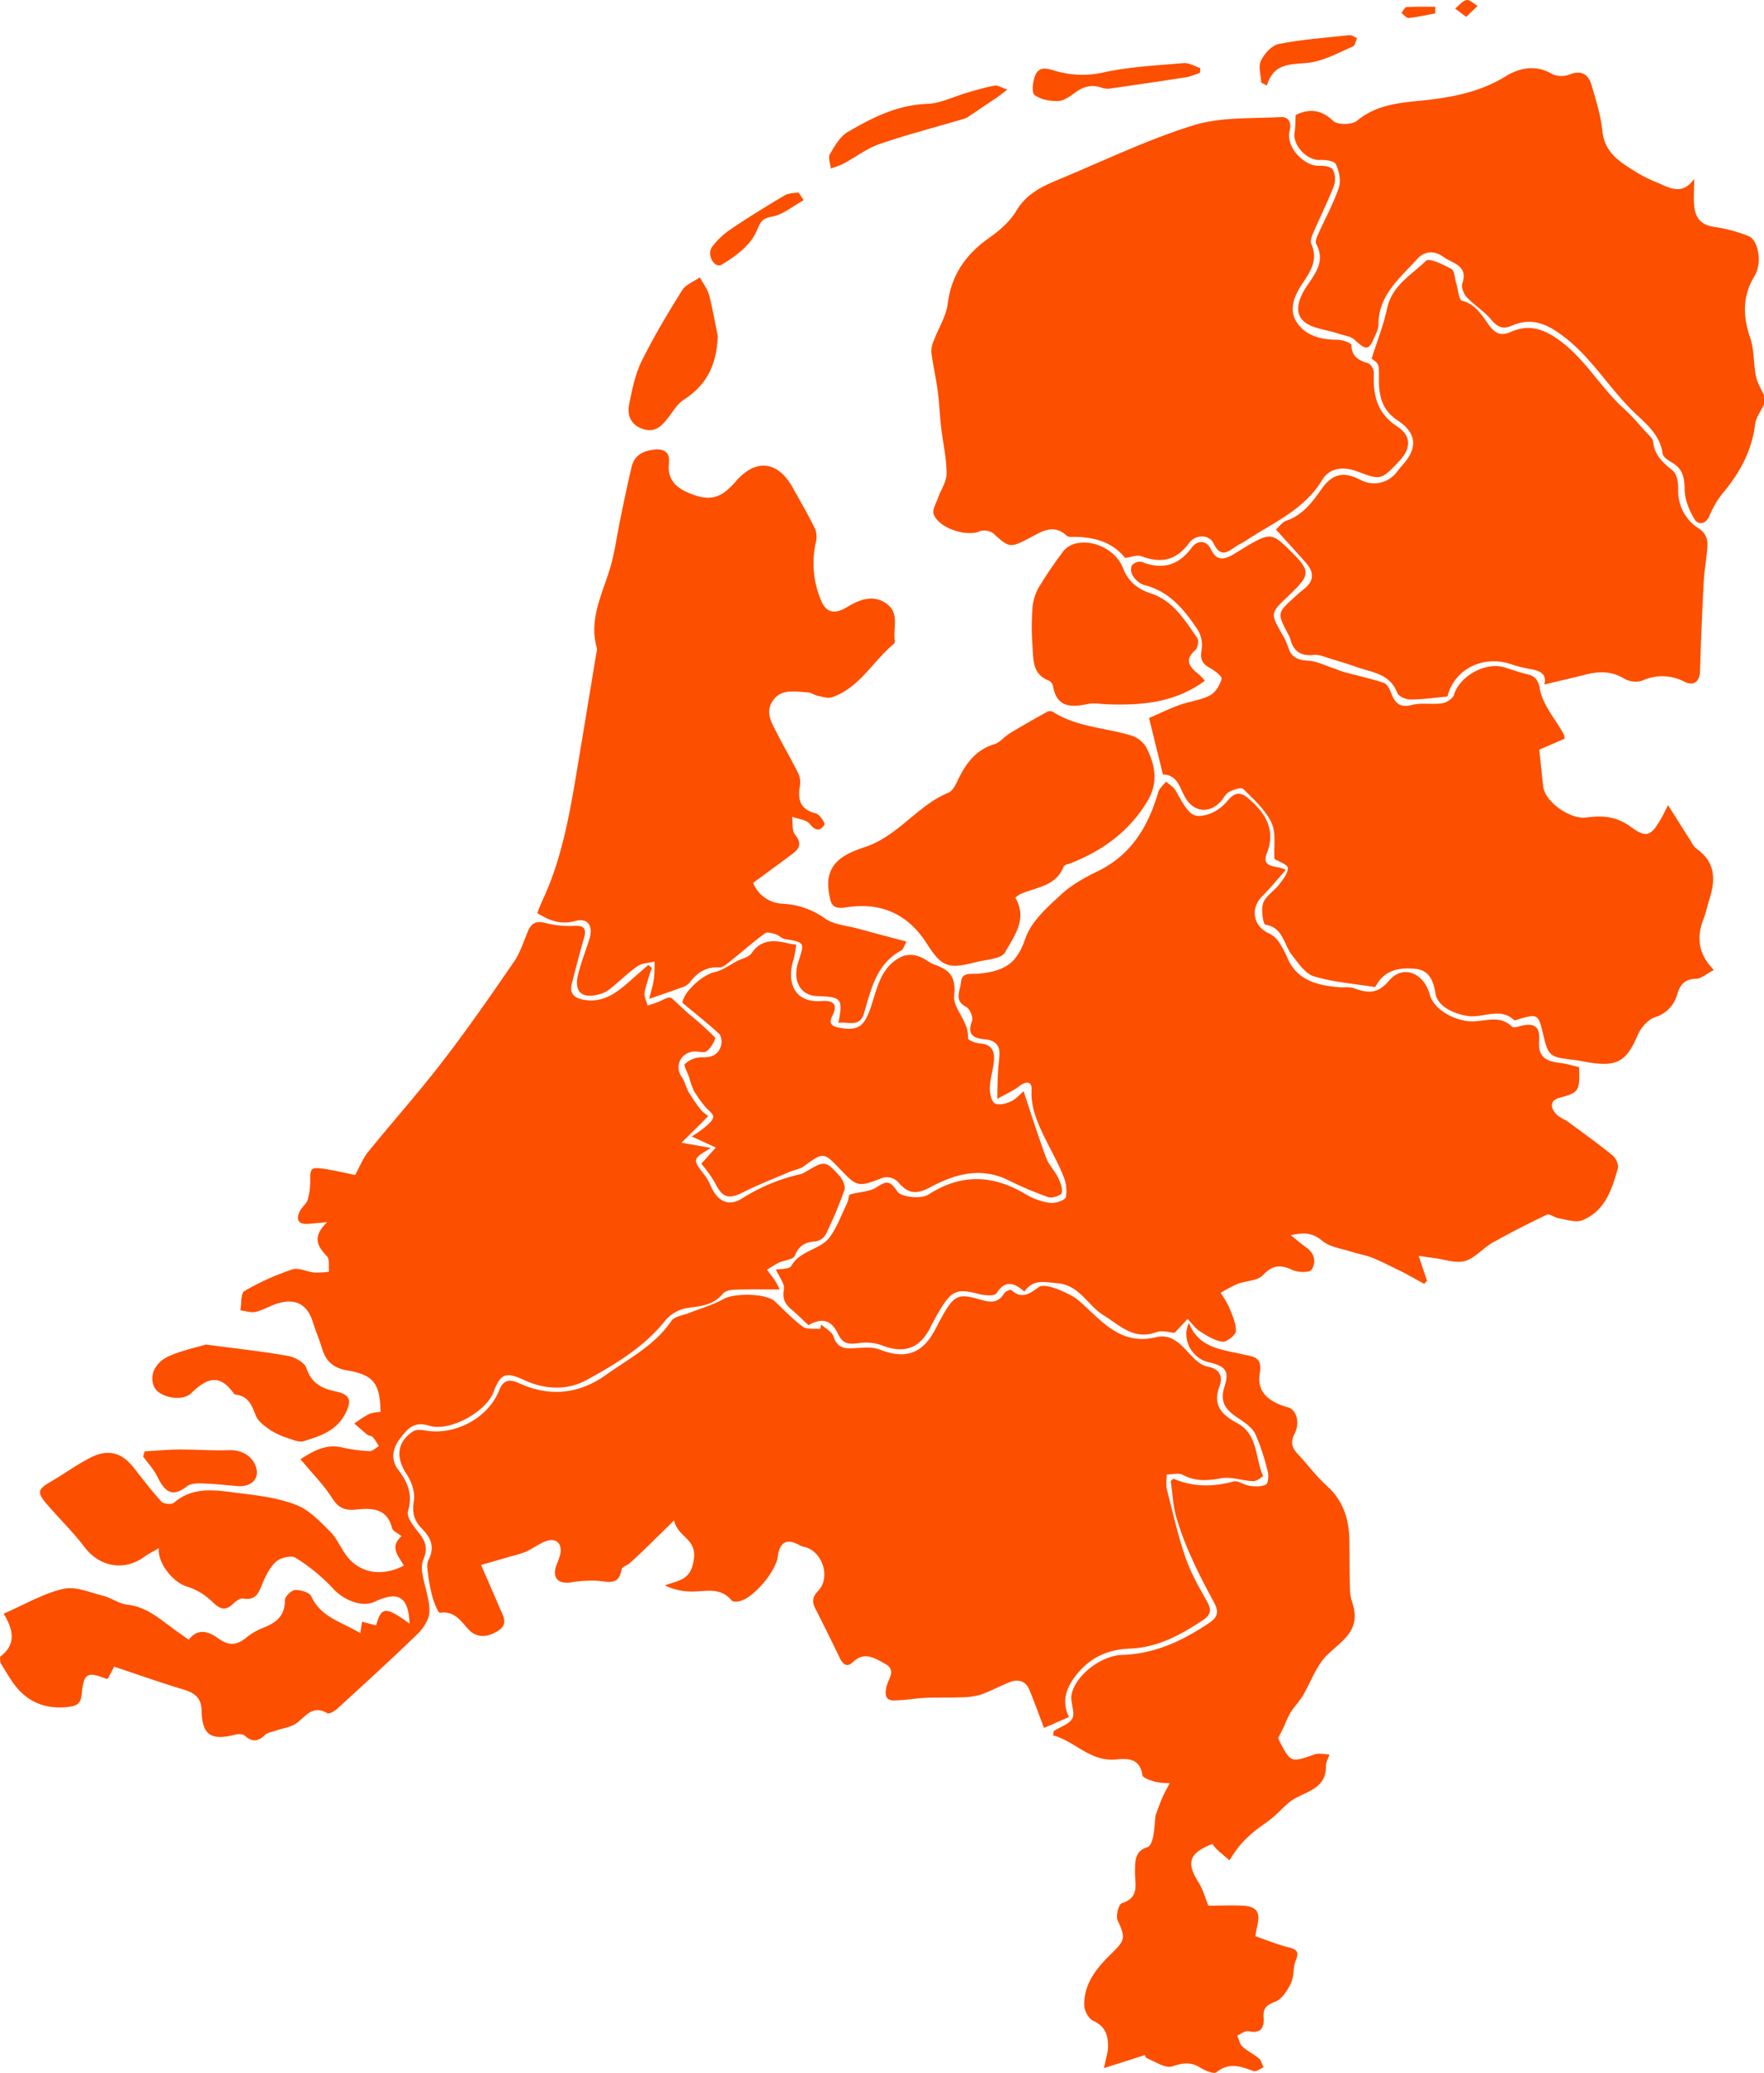 <svg id="Laag_1" data-name="Laag 1" xmlns="http://www.w3.org/2000/svg" viewBox="0 0 600 705.22"><defs><style>.cls-1{fill:#fd4f00;}</style></defs><path class="cls-1" d="M490,737c5.71-4.23,4.47-9.37,1.24-14.68,7.1-3.08,13.42-6.84,20.24-8.42,4.17-1,9.16,1.23,13.69,2.37,2.81.71,5.38,2.72,8.18,3,6,.66,10.33,4.26,14.85,7.63,1.87,1.39,3.78,2.71,6,4.27,3.3-4.23,7-2.67,10.33-.26s6,2.11,9-.24a21.77,21.77,0,0,1,5.54-3.36c4.54-1.72,7.92-4,7.83-9.6,0-1.2,2.19-3.37,3.46-3.43,1.86-.1,4.91.79,5.52,2.14,3.28,7.23,10.46,8.72,16.65,12.53l.61-3.91,4.78,1.29c1.81-6.47,3.2-6.54,11.39-.62-.41-9.2-3.75-11.27-11.95-7.41-4.28,2-10.58-.67-14-4.45a63.46,63.46,0,0,0-12.78-10.52c-1.42-.92-5.06-.09-6.57,1.22-2.14,1.85-3.59,4.76-4.71,7.47-1.29,3.13-2.22,5.92-6.57,5.15-1-.18-2.45.83-3.32,1.69-2.94,2.9-4.84,1.76-7.45-.82a21.44,21.44,0,0,0-8.55-5c-4.29-1.3-9.85-7.68-9.39-13-2,1.21-3.7,2-5.21,3.12-6.75,4.8-15,3.16-20-3.41-3.91-5.14-8.59-9.7-12.82-14.61-3.54-4.12-3.22-5.11,1.47-7.83,4.46-2.59,8.64-5.67,13.2-8,6.06-3.15,10.76-1.85,14.91,3.44,3,3.87,6,7.82,9.33,11.44.74.82,3.43,1.11,4.2.45,6.82-5.9,14.73-4.24,22.38-3.3,6.52.79,13.24,1.62,19.29,4,4.35,1.67,8,5.56,11.46,9,2.28,2.25,3.59,5.46,5.52,8.11,4.39,6.05,12.07,7.47,19.6,3.53-1.65-3.15-5.09-6.28-.75-10-1.34-1.09-3-1.75-3.24-2.76-1.83-7.12-7.22-6.79-12.67-6.28-3.49.32-5.68-.7-7.72-3.92-2.9-4.57-6.83-8.49-10.77-13.24,4.43-2.8,8.6-5.28,14.16-4a51.55,51.55,0,0,0,9.34,1.26c1,.05,2.11-1.1,3.17-1.7a24.59,24.59,0,0,0-2.07-3.1c-.38-.45-1.31-.37-1.81-.76-1.54-1.23-3-2.56-4.48-3.85a45.6,45.6,0,0,1,5.11-3.28,13.64,13.64,0,0,1,3.82-.64c-.22-9.61-2.19-12.55-11.28-14.12-4.9-.85-7.34-3.16-8.65-7.56-.9-3-2.18-5.94-3.13-9-1.78-5.68-5.65-8-11.46-6.37-2.71.76-5.21,2.33-7.93,3-1.61.38-3.48-.31-5.23-.51.42-2.27.09-5.81,1.39-6.57a87.21,87.21,0,0,1,16.27-7.35c2.17-.72,5,.82,7.61,1.07a31.08,31.08,0,0,0,4.89-.29c-.19-1.79.27-4.21-.71-5.25-3.19-3.37-5.2-6.49.06-11.61l-6.11.55c-3.54.34-4.71-1.19-3.13-4.35.66-1.31,2.06-2.3,2.57-3.64a21.34,21.34,0,0,0,.86-5.14c.2-1.81-.27-4,.63-5.32.55-.79,3.17-.4,4.79-.14,3.6.59,7.16,1.43,9.92,2,1.57-2.86,2.6-5.6,4.34-7.76,8.38-10.34,17.25-20.28,25.36-30.82,8.49-11,16.45-22.49,24.35-34,2.13-3.09,3.26-6.89,4.75-10.4,1.18-2.77,2.87-3.55,5.93-2.75a31.42,31.42,0,0,0,9.6,1c3.77-.24,4.41,1.06,3.45,4.35-1.48,5.1-2.78,10.25-4.1,15.4-.81,3.13.75,4.68,3.68,5.29,7.14,1.49,12-2.62,16.77-6.87,1.85-1.64,3.72-3.26,5.58-4.89l1.24,1a64.74,64.74,0,0,0-2.49,8.23c-.26,1.43.62,3.06,1,4.6,1.44-.5,2.93-.89,4.31-1.53,1.55-.72,3-1.67,4-.92,1.94,1.79,3.84,3.61,5.81,5.35a107.93,107.93,0,0,1,8.83,7.95c.39.43-1.39,3.64-2.82,4.65-1.1.78-3.26-.13-4.86.16-4.47.83-6.08,5.38-3.48,8.9,1,1.39,1.28,3.31,2.17,4.82a59.86,59.86,0,0,0,4.23,6.15,13.12,13.12,0,0,0,2.45,2c-.83.87-1.65,1.75-2.51,2.6-1.86,1.86-3.75,3.7-6.59,6.51l10,1.78c-6.41,3.84-6.38,3.82-1.9,9.55A20.6,20.6,0,0,1,732,577.4c2.33,4.83,6,6.49,10.43,3.68a62.6,62.6,0,0,1,20-8.29,5.05,5.05,0,0,0,1.36-.62c6.79-4,6.88-4.12,11.85,1.34,1,1.16,2,3.43,1.58,4.69a144.6,144.6,0,0,1-6.28,15,5,5,0,0,1-3.49,2.51c-3.54.19-5.7,1.37-7.13,4.9-.53,1.29-3.62,1.48-5.46,2.34a42.56,42.56,0,0,0-4,2.42c.91,1.2,1.88,2.36,2.7,3.61s1.26,2.31,1.67,3.07c-5.73,0-10.49-.1-15.24.07-1.42,0-3.33.41-4.11,1.37-3.23,3.91-7.52,4.23-12.08,4.85a12.5,12.5,0,0,0-7.43,4.16c-7.23,9.14-17,14.94-26.86,20.35-6.49,3.57-14.17,3.31-21.24,0-6.2-2.9-8.08-2.18-10.41,4.1-2.45,6.61-14.8,13.63-21.9,11.43-5.23-1.62-7.34,1.11-9.83,4.3-2.66,3.39-3.26,7.3-.7,10.65,3.37,4.4,5,8.51,3.33,14.23-.56,1.88,1.91,5,3.6,7.12,2.34,2.88,3.32,5.51,1.65,9.11a9.67,9.67,0,0,0-.27,5.25c.7,4.18,2.39,8.32,2.33,12.46,0,2.61-2,5.72-4,7.67-8.93,8.69-18.17,17.06-27.36,25.48-.9.82-2.74,1.9-3.36,1.54-4.75-2.81-7.05.61-10.15,3.14-2,1.6-5,1.92-7.52,2.83-1.19.43-2.67.56-3.49,1.37-2.33,2.28-4.38,2.61-6.91.29-.66-.6-2.25-.61-3.27-.35-8.33,2.15-11.28.11-11.45-8.33-.09-4.32-2.57-5.94-6.32-7.07-7.59-2.28-15.05-4.93-23.42-7.72-.27.53-1.2,2.31-2.07,4-.34.07-.53.17-.66.12-6.38-2.54-7.64-1.94-8.3,5.23-.31,3.33-1.72,4-4.67,4.36-6.8.75-12.6-1.13-17.07-6.19-2.33-2.63-4-5.88-5.91-8.85Z" transform="translate(-490 -173.44)"/><path class="cls-1" d="M1090,311c-1,2.22-2.69,4.36-3,6.67-1.12,8.94-5.07,16.38-10.75,23.18a31.72,31.72,0,0,0-4.83,8.09c-1.29,3.11-3.94,2.91-4.94,1.28-1.85-3-3.4-6.73-3.47-10.18-.07-3.84-.47-6.81-3.88-9-1.38-.87-3.44-2-3.6-3.25-.92-7-6.46-10.77-10.75-15.11-8.6-8.7-14.79-19.59-25.42-26.55-5.11-3.36-9.79-4.22-14.88-2-3.63,1.57-5.28.37-7.49-2.21-2.38-2.77-5.65-4.77-8.16-7.45-1-1.09-1.86-3.36-1.43-4.64,2.09-6.2-3.44-6.76-6.43-9s-6.46-2.09-9,.78c-5.91,6.56-13.28,12.34-13.09,22.52a9.4,9.4,0,0,1-1.1,3.29c-2.14,5.33-2.93,5.37-7.09,1.56-1.35-1.24-3.66-1.44-5.54-2.08-4.1-1.41-9.32-1.71-12-4.47-3.17-3.23-1.05-8.15,1.52-11.93,2.93-4.29,6.1-8.47,3-14.14-.41-.75.23-2.24.68-3.26,2.36-5.29,5.2-10.4,7.05-15.86.78-2.32.09-5.58-1-7.92-.52-1.12-3.55-1.57-5.4-1.47-4.39.24-9.35-4.92-8.67-9.3.29-1.87.26-3.78.39-6,4.36-2.09,8.43-2.09,12.72,2,1.49,1.41,6.41,1.39,8.08,0,7.95-6.61,17.39-6.15,26.71-7.44,8.26-1.14,16.45-3.07,23.95-7.75,4.37-2.72,10.13-4.09,15.67-.78a7.65,7.65,0,0,0,5.93.23c4.21-1.67,6.53-.06,7.62,3.72,1.45,5.09,3.1,10.23,3.63,15.46.8,7.94,6.75,11,12.32,14.5a54.47,54.47,0,0,0,6.76,3.22c4.13,1.88,8.3,4.1,12.15-1.45,0,3.84-.31,6.89.08,9.86.5,3.85,2.71,6,6.94,6.53a50.51,50.51,0,0,1,11.39,3.06c3.38,1.27,4.86,9.05,2.12,13.6-4.17,6.9-4,13.58-1.5,21,1.42,4.14,1.1,8.85,2,13.21.46,2.26,1.82,4.33,2.77,6.49Z" transform="translate(-490 -173.44)"/><path class="cls-1" d="M1027.1,536.42c.27,8.15,0,8.63-6.54,10.39-3.48,1-3.16,3.18-1.55,5.25,1.06,1.36,3,2,4.49,3.07,5.06,3.72,10.17,7.38,15,11.33,1.11.9,2.14,3.12,1.8,4.35-2,7.27-4.4,14.62-12.16,17.71-2.23.89-5.34-.27-8-.69-1.39-.22-3.09-1.65-4-1.21q-9.39,4.43-18.45,9.5c-3.29,1.86-6,5.27-9.42,6.25-3.13.88-6.92-.58-10.42-1-1.62-.21-3.24-.46-5.31-.75,1.15,3.43,2,6,2.86,8.5l-1,1c-2.21-1.22-4.42-2.44-6.64-3.64-1-.53-2-1-3-1.5-2.7-1.29-5.34-2.69-8.12-3.77-2.24-.87-4.66-1.25-7-2-3.37-1.1-7.33-1.57-9.87-3.7-3.16-2.64-6-3-10.73-1.92,2.16,1.71,3.54,2.94,5.05,4,3,2,3.77,5.13,2,7.77-.68,1-4.58.93-6.43.08-4-1.87-6.75-1.81-10.07,1.71-1.86,2-5.78,1.92-8.67,3a54.05,54.05,0,0,0-5.76,3.07,32.13,32.13,0,0,1,2.82,4.68c1.08,2.68,2.45,5.51,2.41,8.25,0,1.33-3.1,3.83-4.55,3.66-2.68-.33-5.31-2-7.7-3.53-1.63-1-2.81-2.79-4.2-4.22-1.38,1.48-2.75,3-4.41,4.73-1.65-.09-4.2-.93-6.19-.22-7.74,2.8-12.24-2.2-18-5.76-5.43-3.35-8.09-10.26-15.78-10.9-4.37-.37-8.09-1.48-11.14,2.87-3.54-3.16-6.56-4-9.54.63-.62.95-4,.69-5.84.2-7.29-1.91-9.18-1.34-13.09,5-1.31,2.13-2.5,4.33-3.62,6.56-3.55,7-8.9,8.82-16.36,5.88a16.06,16.06,0,0,0-7.67-.77c-3.24.41-5.43.64-7.24-3.09-2.42-5-5.55-5.54-10.09-3-1.88-1.75-3.74-3.64-5.76-5.33-2.22-1.85-3.15-3.7-2.57-6.88.33-1.86-1.6-4.14-2.72-6.7,1.18-.25,4.52,0,5.26-1.3,3.11-5.39,10.06-5.38,13.26-10,2.41-3.51,3.92-7.63,5.78-11.5.42-.9.39-2.58.94-2.75,2.93-.93,6.43-.8,8.88-2.37,3.36-2.15,4.5-2.68,7.15,1.33,1.29,2,8.09,2.67,10.56,1.09,11.33-7.25,22-6.77,33.17-.09a22,22,0,0,0,8.29,2.91c1.77.22,5.12-.92,5.35-2a13.4,13.4,0,0,0-1-7.47c-1.91-4.63-4.43-9-6.61-13.54-2.37-4.91-4.37-9.83-4.08-15.56.14-2.69-1.71-3-4.05-1.23s-5.06,3-7.62,4.41c.07-2.86.09-5.73.22-8.59.1-2.15.42-4.29.53-6.45.16-3.3-1.63-4.9-4.77-5.18-3.95-.35-6.38-1.45-4.54-6.3.46-1.22-.79-4.12-2-4.76-4.26-2.22-2.07-5.32-1.8-8.26.33-3.54,2.94-2.86,5.2-3,11.08-.76,14.14-4.65,16.86-12.34,2-5.61,7.36-10.3,12-14.6,3.59-3.34,8.14-5.84,12.6-8,11.36-5.59,17.08-15.23,20.46-26.84.39-1.34,1.74-2.41,2.64-3.6,1.13,1,2.64,1.88,3.34,3.16,4.69,8.51,5.87,9.61,11.55,7.8a14.93,14.93,0,0,0,6.19-4.6c2.41-2.84,4.36-2.89,7.08-.51,5.77,5,9.25,10.56,6.13,18.6-2,5.24,3.39,3.88,6.46,5.59-2.9,3.28-5.29,6.26-8,8.94-4.29,4.27-3.08,10.38,2.52,12.77a8.78,8.78,0,0,1,3.34,3.16,32.15,32.15,0,0,1,2.77,5.3c3.41,7.54,10.15,9.08,17.38,9.74,1.65.15,3.45-.22,5,.3,4.64,1.62,8,2.33,12.13-2.56,4.75-5.57,11.78-2.59,13.82,4.72,1.45,5.17,7.71,8.37,12.79,9.06s10.61-2.61,15.15,1.88c.39.39,1.6.17,2.34-.05,4.87-1.41,7.31-.32,6.93,4.72-.46,6,2.55,7.09,7.11,7.68C1022.67,535.22,1024.74,535.87,1027.1,536.42Z" transform="translate(-490 -173.44)"/><path class="cls-1" d="M845.11,761.18c-1.84-4.8-3.32-8.93-5-13-1.26-3-3.77-3.69-6.63-2.58-3.39,1.32-6.59,3.14-10,4.3a24.88,24.88,0,0,1-6.86.88c-3.89.15-7.79,0-11.67.16-3.63.17-7.24.86-10.87.89-3.17,0-3.07-2.27-2.57-4.65.56-2.65,3.59-5.61-.53-7.85-3.47-1.88-7-4.29-10.89-.52-2.09,2-3.46.65-4.51-1.55q-4-8.28-8.15-16.46c-1.22-2.35-1.24-4.05.81-6.18,4.26-4.42,1.78-12.93-4.07-14.86a9.51,9.51,0,0,1-1.9-.55q-6.74-4-7.73,3.75c-.65,5-8.15,13.92-12.88,15.09-.89.22-2.38.29-2.8-.22-4.34-5.24-10.19-2.53-15.4-3.12a20.46,20.46,0,0,1-7.31-2c4.66-1.78,8.77-1.63,9.84-8.7,1.11-7.33-5.35-7.49-6.72-13.4-3.8,3.73-6.67,6.58-9.57,9.39-1.83,1.77-3.68,3.52-5.59,5.21-.85.75-2.57,1.23-2.68,2-.85,5.76-4.72,4.16-8.36,3.92a41.66,41.66,0,0,0-8.91.55c-4.29.64-6.35-1.53-5-5.63a28.36,28.36,0,0,0,1.48-4.23c.55-3.56-1.7-5.44-5.08-4.11-2.25.87-4.23,2.39-6.43,3.43a32,32,0,0,1-4.57,1.47c-3.45,1-6.92,2-10.92,3.15,2.47,5.72,4.4,10.09,6.26,14.48,1.14,2.69,3.23,5.55-.47,7.9-3.42,2.17-7.12,2.71-10.06-.46-2.73-2.94-4.76-6.37-9.74-5.65-.59.09-2-3.43-2.53-5.4a49.75,49.75,0,0,1-1.49-7.69c-.21-1.59-.56-3.51.1-4.8,2.25-4.34.9-7.63-2.22-10.76-2.62-2.63-3.41-5.48-2.72-9.46.48-2.82-.77-6.51-2.44-9-3.77-5.68-3.38-11,2.21-14.62,1-.67,2.81-.52,4.16-.28,10.05,1.75,21.37-4.2,25.09-13.67,1.48-3.79,3.81-3.78,6.7-2.45,10.47,4.82,20.46,3.75,29.69-2.84,7.79-5.57,16.55-10,22.19-18.32,1.06-1.57,4-1.89,6.08-2.72,3.88-1.56,8-2.65,11.62-4.72s14.46-2,17.46.78c3.17,2.94,6.14,6.14,9.61,8.67,1.37,1,3.82.54,5.79.74l.45-1.49c1.42,1.33,3.6,2.41,4.11,4,1.59,5,5.25,4.07,8.92,3.91,2.23-.11,4.69-.25,6.69.53,8.91,3.52,14.74,1.49,19.12-7,1-1.92,2-3.86,3.09-5.71,3.39-5.64,5-6.25,11.42-4.44,3.26.93,6.51,2,8.82-1.92.39-.67,2.15-1.38,2.42-1.13,3.68,3.32,6.29,1.17,9.47-1.06,2.28-1.6,11.07,2.58,13.23,4.44,7.65,6.56,14.13,15.69,26.53,12.67,5.07-1.23,8.28,2.19,11.42,5.64,1.67,1.84,3.87,3.94,6.12,4.36,4.52.85,5.2,3.73,4,6.87-2.43,6.55,1.22,9.71,6,12.3,7.31,3.92,6.12,12,8.89,18,.05.1-2.2,1.84-3.34,1.8-3.67-.14-7.47-1.62-10.93-1-4.62.84-8.7,1.16-13-1.14-1.44-.78-3.66-.12-5.52-.12,0,1.73-.33,3.54.08,5.17,2,7.75,3.76,15.58,6.34,23.13,1.77,5.15,4.55,10,7.23,14.76,1.62,2.88,1.55,4.55-1.42,6.52-7.58,5-15.31,9.28-24.75,9.62-7.46.28-13.67,3-18.48,9.28-3.49,4.57-4.7,9-2.24,14Z" transform="translate(-490 -173.44)"/><path class="cls-1" d="M872.69,363.22c-4.24-5.33-10.29-7.07-17.06-7.16-1,0-2.27.13-2.84-.42-4.47-4.21-8.72-1.26-12.5.73-6.55,3.44-7,3.55-12.31-1.41a5.15,5.15,0,0,0-4.57-.86c-4.52,2.14-14.38-1.08-15.87-5.9-.44-1.44.81-3.47,1.42-5.18,1-2.85,3-5.68,3-8.51,0-5.27-1.25-10.54-1.86-15.83-.47-4.1-.61-8.25-1.16-12.34-.58-4.39-1.61-8.72-2.16-13.1a9.45,9.45,0,0,1,.94-4.18c1.54-4.12,4.11-8.08,4.64-12.31,1.24-9.86,6.18-16.82,14.09-22.4,3.53-2.49,7.09-5.58,9.25-9.22,3.77-6.35,9.86-8.75,16-11.3,14.71-6.16,29.2-13.13,44.39-17.81,9.23-2.84,19.57-2.19,29.43-2.75,2.62-.15,3.92,1.62,3.11,4.76-1.37,5.32,4.92,12.13,10.31,11.8,1.51-.1,3.89.36,4.45,1.36a7.27,7.27,0,0,1,.32,5.48c-2.17,5.55-4.83,10.9-7.2,16.37-.44,1-.9,2.49-.5,3.37,2.45,5.47-.36,9.54-3.18,13.76-2.72,4.06-4.56,8.82-1.63,13.09,3.05,4.47,8.24,5.74,13.69,5.75,1.68,0,4.77,1.12,4.78,1.78.08,4,2.45,5.22,5.7,6.22.94.29,2,2.24,1.93,3.39-.32,7.37,1,13.57,7.91,18.08,5,3.28,4.78,7.6.55,12-6.14,6.41-6.1,6.29-14.33,3.24-4.42-1.64-9.18-1.23-11.69,2.94-6.18,10.3-16.86,14.59-26.14,20.79-1.1.73-2.36,1.25-3.43,2-2.83,2-5.12,3.54-7.34-1.1-1.53-3.18-6.09-3.31-8.44-.13-4.43,6-9.63,6.9-16.22,4.39C876.69,362.09,874.7,363,872.69,363.22Z" transform="translate(-490 -173.44)"/><path class="cls-1" d="M1022.19,424.71l-8.62,3.72c.47,4.45.85,8.58,1.36,12.69.61,5,9.12,11.17,14.68,10.39s10.3-.33,15.05,3.15c5.33,3.9,6.83,3.21,10.15-2.46.82-1.4,1.51-2.87,2.57-4.89,2.81,4.46,5.31,8.44,7.83,12.4a7.73,7.73,0,0,0,1.75,2.37c6.52,4.47,6.63,10.52,4.47,17.22-.71,2.22-1.12,4.54-2,6.71-2.34,6.11-2,11.74,3.51,17.37-2.38,1.22-4.27,3-6.22,3-3.77.14-5.23,2-6.22,5.24a11.1,11.1,0,0,1-7.59,7.82c-2.43.84-4.84,3.65-5.91,6.15-3.72,8.75-6.9,10.79-16.41,9.25-1.8-.29-3.59-.68-5.4-.89-8.27-1-8.52-1.18-10.4-9.08-1.53-6.41-1.84-6.6-7.94-4.85-.62.18-1.57.65-1.83.4-4.87-4.51-10.53-.6-15.77-1.4-4.64-.7-10.28-3.17-11-7.66s-2.16-7.94-6.92-8.38c-5.1-.48-10.06.23-13.05,5.34a10.06,10.06,0,0,1-.61.88c-7.24-1.18-14.2-1.68-20.73-3.66-3-.9-5.35-4.5-7.51-7.25-2.82-3.57-2.91-9.34-9.08-10.35-.69-.11-1.48-5.19-.67-7.39.89-2.42,3.73-4.07,5.43-6.28,1.31-1.7,3-3.79,2.93-5.61-.06-1.17-3.13-2.17-4.55-3.06-.25-4,.62-8.73-1-12.28-2.06-4.39-6.05-8-9.61-11.5-.67-.67-3.37.19-4.81,1-1.22.65-1.91,2.24-2.93,3.33-3.85,4.11-9,3.52-11.84-1.19-2-3.23-2.55-7.93-7.76-8.1q-2.34-9.58-4.7-19.18c3.43-1.49,6.79-3.15,10.29-4.42s7.21-1.62,10.38-3.26c1.9-1,3.47-3.53,4-5.67.23-.87-2.46-2.85-4.12-3.77-2.63-1.46-3.22-3.13-2.68-6.12a10,10,0,0,0-1.31-6.75c-4.56-6.83-9.66-13.19-18.33-15.29a7.51,7.51,0,0,1-3.74-3.1,3.93,3.93,0,0,1-.34-3.55,3.63,3.63,0,0,1,3.31-1.19c7,2.76,12.51,1.32,17.08-4.88,1.85-2.5,4.92-2.64,6.49.6,2,4.15,4.61,3.55,7.7,1.69,2-1.2,3.95-2.47,6-3.62,6.22-3.51,7.44-3.33,12.5,1.65,8,7.84,8,8.68,0,16.29-6,5.73-6,5.73-2,12.8a23.86,23.86,0,0,1,2.11,4.53c1,3.44,3.27,4.35,6.74,4.54,2.91.15,5.76,1.64,8.62,2.57,1.24.4,2.43,1,3.69,1.32,4.49,1.22,9.06,2.2,13.47,3.67,1.1.36,2,2.13,2.47,3.43,1.29,3.4,2.92,5.16,7.11,4.07,3.25-.84,6.9-.05,10.28-.56,1.5-.23,3.63-1.61,4-2.9,1.91-6.29,10.57-11.25,17.1-9.34,1.92.56,3.8,1.25,5.71,1.82,2.92.87,5.55.57,6.39,5.51.94,5.44,5.28,10.28,8.11,15.41A5.81,5.81,0,0,1,1022.19,424.71Z" transform="translate(-490 -173.44)"/><path class="cls-1" d="M746.16,473.74a11.3,11.3,0,0,0,9.91,7.09,26.94,26.94,0,0,1,14.63,5.09c3,2.09,7.36,2.36,11.12,3.38,5.31,1.45,10.63,2.85,16.52,4.42-1,1.88-1.2,2.68-1.66,2.93-8.61,4.58-10.35,13.21-12.8,21.47-1.47,5-5.49,2.68-8.71,3.26,1.61-8.28,1.13-8.85-7.23-9.12-5.73-.18-8.53-5.3-6.39-11.71,2.2-6.6,2.19-6.55-4.68-7.71-1-.18-1.93-1.28-3-1.61s-2.9-.89-3.64-.34c-4,2.91-7.64,6.18-11.5,9.23-1.26,1-2.79,2.46-4.12,2.39-4.54-.24-7.55,1.78-10.08,5.22a6.54,6.54,0,0,1-2.95,1.7c-3.3,1.22-6.64,2.33-10.75,3.76.5-2.08,1.22-4.42,1.59-6.8a48.11,48.11,0,0,0,.21-5.89c-2,.51-4.29.54-5.86,1.63-3.36,2.35-6.29,5.32-9.51,7.88a10.16,10.16,0,0,1-3.6,1.68c-5.73,1.54-8.45-.91-7.06-6.64,1-4.19,2.65-8.22,3.92-12.35,1.33-4.35-.63-7.13-4.77-6-4.86,1.35-8.76,0-13-2.7.59-1.44,1.15-3,1.84-4.46,6.18-13.27,8.86-27.48,11.26-41.77,2.37-14.08,4.67-28.16,7-42.24a3.89,3.89,0,0,0,.2-1.47c-3.25-11.19,3.14-20.68,5.39-30.89,1-4.52,1.72-9.1,2.65-13.64,1.21-5.85,2.39-11.71,3.81-17.5.92-3.74,3.89-5.22,7.45-5.64s5.62.84,5.17,4.7c-.54,4.67,1.7,7.65,5.68,9.53,4.7,2.21,9.47,3.5,14-.36a28.85,28.85,0,0,0,3.16-3.19c6.79-7.73,14.22-6.87,19.29,2.27,2.58,4.64,5.26,9.22,7.6,14a7.66,7.66,0,0,1,.22,4.68,32.54,32.54,0,0,0,1.77,19.57c1.55,3.92,4.24,4.87,8,2.83.58-.32,1.17-.63,1.75-1,4.14-2.37,8.51-3.64,12.67-.55,4.38,3.24,2,8.35,2.7,12.63a1.16,1.16,0,0,1-.3.92c-7.14,5.9-11.63,14.89-21,18.17-1.37.48-3.19-.11-4.75-.43-1.29-.26-2.49-1.19-3.75-1.24-4.09-.18-8.7-1.29-11.57,2.69s-.56,7.67,1.28,11.23c2.41,4.7,5.08,9.28,7.41,14a7.7,7.7,0,0,1,.34,4.25c-.73,4.61.37,7.73,5.42,9,1.32.33,3.31,3.34,3,3.85-1.39,2.2-3,2.3-5-.24-1.16-1.48-4-1.67-6-2.45.28,2.08-.15,4.73,1,6.12,2.42,3,1.49,4.74-1,6.58C755.18,467.15,750.92,470.26,746.16,473.74Z" transform="translate(-490 -173.44)"/><path class="cls-1" d="M1015.28,406.28c1-3.76-1.68-4.76-5-5.32a41.26,41.26,0,0,1-6.28-1.59c-9.66-3.26-19.43,1.79-21.67,11-4.3.37-8.48,1-12.65,1-1.53,0-4-1.08-4.44-2.27-2.5-6.66-8.77-6.92-14.05-8.86-2.83-1-5.74-1.89-8.65-2.75-1.86-.54-3.84-1.5-5.66-1.29-4.45.51-6.93-1.26-8-5.43a8.48,8.48,0,0,0-.84-1.81c-3.65-7-3.65-7,2.34-12.47,1-.9,2-1.78,3-2.58,3.54-2.68,3.73-5.69.89-8.94-3.25-3.7-6.59-7.33-10.27-11.42,1.15-1,2.16-2.56,3.55-3,5.59-1.94,8.8-6.29,12-10.83,3.7-5.24,7.55-6,13.29-3a9.71,9.71,0,0,0,12.08-2.48c.64-.77,1.2-1.61,1.88-2.33,5.46-5.88,5.27-11.08-1.44-15.49-5.26-3.45-6.35-8.31-6.34-13.75s.22-5.29-2.48-7.24c1.89-6,4.08-11.47,5.29-17.15,1.66-7.77,8.29-11.33,13.23-16.15,1-1,5.93,1.28,8.62,2.81,1.12.63,1.14,3.22,1.65,4.92.62,2,.85,5.6,1.9,5.86,5,1.25,7,5.4,9.65,8.87,2,2.54,4,3.07,6.92,1.78,5.58-2.46,10.21-1.53,15.61,2.13,9.53,6.46,14.76,16.61,23,24,2.71,2.44,5.06,5.28,7.53,8,.88,1,2.22,2,2.33,3.12.46,4.64,3.32,7.21,6.71,9.92,1.48,1.18,1.92,4.39,1.83,6.64a15,15,0,0,0,7.24,13.17,6.23,6.23,0,0,1,2.71,4.57c0,4.3-1,8.59-1.23,12.9-.55,10.27-1,20.54-1.28,30.82-.1,3.56-2,5.33-5.34,3.67a16.25,16.25,0,0,0-14.39-.32,7.85,7.85,0,0,1-6.12-.75c-4.41-2.66-8.79-2.49-13.45-1.24C1024.56,404.1,1020.12,405.1,1015.28,406.28Z" transform="translate(-490 -173.44)"/><path class="cls-1" d="M879.49,872.43l-14,4.48c.62-3.11,1.33-5.17,1.38-7.24.09-3.83-.88-7-5-8.85-1.53-.68-3-3.33-3.07-5.12-.27-7.35,4.17-12.8,9-17.52s5.22-5.42,2.33-11.55c-.69-1.48.39-5.5,1.43-5.82,6.21-1.91,4.42-6.59,4.49-10.76.06-3.43-.16-7,4.36-8.36.89-.26,1.55-2.2,1.8-3.47.47-2.33.56-4.73.82-7.25.86-2.27,1.49-4.16,2.29-6s1.7-3.33,2.56-5a24,24,0,0,1-4.83-.43c-1.64-.47-4.33-1.31-4.47-2.29-.85-5.83-5.09-5.71-9-5.34-8.85.84-13.93-6.25-21.4-8.19.1-.5.19-1,.28-1.5,2.2-1.41,5.37-2.35,6.33-4.35s-.73-5.2-.35-7.74c.92-6.2,9.53-13.52,17.3-13.78,11.19-.38,20.51-4.82,29.52-10.85,3.18-2.14,3.27-4,1.67-7-2.68-5-5.34-10-7.62-15.14A102.16,102.16,0,0,1,890,689.15c-1.06-3.92-1.24-8.09-1.79-12,.53-.37.88-.78,1-.71,6.66,2.85,13.37,2.81,20.32.92,1.59-.44,3.65,1.24,5.55,1.48s4,.35,5.51-.45c.79-.41,1-3,.61-4.41A75.87,75.87,0,0,0,917,661.23c-.95-2-3.22-3.67-5.22-5-4.15-2.7-7.23-5.2-5.26-11.2,1.76-5.34.12-7-5.35-8.21-5.73-1.26-9.47-8-6.77-13.4,3.39,8.7,11.25,9,18.4,10.72,3.06.76,6.71.53,5.7,6.37-1.07,6.21,2.72,9.71,9.63,11.64,2.74.77,4.19,5.06,2.22,8.93-1.54,3-.88,4.89,1.17,7.06,3.32,3.49,6.17,7.47,9.74,10.66,5.57,5,7.55,11.19,7.7,18.27.13,6,0,11.95.26,17.92.07,1.88.9,3.71,1.29,5.58,1.67,8.19-4.67,11.35-9.33,16.06-3.57,3.62-5.32,9-8,13.51-1.25,2.07-3,3.85-4.28,5.9a35.39,35.39,0,0,0-2,4.29c-.62,1.32-1.3,2.61-2.11,4.22a4.5,4.5,0,0,0,.33,1c3.94,7.55,3.91,7.46,12.12,4.62,1.49-.51,3.35,0,5,.07-.43,1.28-1.25,2.56-1.23,3.82.14,8.6-8,8.7-12.56,12.5-2,1.65-3.7,3.57-5.68,5.21s-4.17,3-6.12,4.59a43.24,43.24,0,0,0-5,4.86,55.49,55.49,0,0,0-3.47,5c-1.44-1.24-2.91-2.45-4.3-3.73a14.65,14.65,0,0,1-1.48-1.83c-7.94,3-9,6.38-4.77,13,1.56,2.44,2.31,5.4,3.37,8,3.34,0,7.63-.21,11.89,0,7.64.45,4.62,5.9,4.09,10.37,3.91,1.34,7.57,2.87,11.37,3.81,2.82.7,3.57,1.53,2.4,4.43-1,2.41-.55,5.43-1.66,7.75s-3,5.4-5.3,6.26c-2.89,1.11-4.2,2.2-4,5.18.26,3.67-.77,5.83-5.16,4.88-1.11-.24-2.52.95-3.79,1.48.56,1.27.8,2.87,1.74,3.74,1.68,1.57,3.89,2.58,5.65,4.08.8.69,1.06,2,1.56,3-1.15.46-2.55,1.58-3.42,1.26-4.32-1.6-8.31-3.08-12.63.42-.87.7-3.85-.57-5.46-1.57-3.23-2-5.9-1.71-9.5-.45-2.27.8-5.71-1.52-8.53-2.69C879.63,873.46,879.35,872.19,879.49,872.43Z" transform="translate(-490 -173.44)"/><path class="cls-1" d="M838.15,544.61c2.52,7.54,4.91,15.13,7.65,22.59.87,2.37,2.83,4.32,4,6.63.82,1.67,1.67,3.72,1.35,5.37-.15.8-3.25,1.9-4.54,1.46a120.12,120.12,0,0,1-13.65-5.79c-9.4-4.6-18.2-2.07-26.59,2.43-4.73,2.53-7.58,2.25-11.07-2a5.57,5.57,0,0,0-5-1.27c-8.23,3.2-8.71,3.24-14.33-2.67-5.87-6.16-5.83-6.1-12.64-1.16-1.29.93-3.08,1.14-4.6,1.78-5.4,2.31-10.9,4.43-16.13,7.08-4.52,2.3-6.77,1.85-9.09-2.69a35,35,0,0,0-2.68-4.19c-.82-1.17-1.76-2.26-2.28-2.91l4.93-5.5L725.26,560a39.4,39.4,0,0,0,4.22-2.91c1.25-1.09,3-2.41,3.11-3.73.08-1.16-1.92-2.41-2.9-3.69a43.62,43.62,0,0,1-3.66-5.17,28.13,28.13,0,0,1-1.62-4.6c-.54-1.57-1.95-4.09-1.48-4.51a8.52,8.52,0,0,1,5.43-2.32c3.49.18,6-.68,6.93-4.11.32-1.19.06-3.18-.74-3.92-3.84-3.53-7.95-6.76-12.42-10.48.22-3.46,6.63-9.55,11-10.48,2.67-.57,5.06-2.44,7.58-3.73,1.69-.87,4-1.31,4.94-2.69,3.63-5.29,8.42-4.3,13.38-3.14.32.07.65.09,1.77.24a33.36,33.36,0,0,1-.84,4.88c-2.43,7.44-.21,15.08,9.61,14.29,3.9-.31,5.52,1.24,3.56,5-1.4,2.71-.14,3.62,2.27,4.07,6.67,1.28,8.67-.6,10.85-7.13s3.47-14.24,11.16-17.32a8.37,8.37,0,0,1,5.17.23c1.86.58,3.42,2.11,5.27,2.77,5.06,1.79,7.39,4.05,6.7,10.49-.5,4.55,5.18,8.9,4.68,14.65,0,.46,2.52,1.57,3.91,1.66,4.66.29,5.34,3.14,4.83,6.86-.39,2.8-1.24,5.58-1.29,8.37,0,1.79.47,4.44,1.67,5.16s3.85.13,5.48-.65C835.69,547.25,837.11,545.51,838.15,544.61Z" transform="translate(-490 -173.44)"/><path class="cls-1" d="M835.36,478.81c4.27,7.33-.52,13.14-3.5,18.57-1.25,2.27-6.51,2.44-10,3.35-9.27,2.39-11.49,1.74-16.66-6.38-6.47-10.14-15.68-14.08-27.19-12.29-5.06.79-5.44-1-6.11-5.31-1.57-10.22,6.16-13.11,12.55-15.28,11.15-3.8,17.62-14.08,28.19-18.42,1.65-.68,2.67-3.3,3.62-5.19,2.64-5.24,6-9.48,12-11.3,1.93-.59,3.4-2.6,5.23-3.7,4.18-2.53,8.44-4.94,12.71-7.31a2.21,2.21,0,0,1,1.91,0c8.07,5.19,17.61,5.38,26.44,8a9.35,9.35,0,0,1,5.29,4c3,5.92,4.35,11.86.44,18.39-6.23,10.4-15.3,16.87-26.26,21.19-.77.3-2,.47-2.21,1-2.62,6.9-9.46,7.05-14.87,9.48A11,11,0,0,0,835.36,478.81Z" transform="translate(-490 -173.44)"/><path class="cls-1" d="M899.82,405c-10.4,7.62-21.72,8.39-33.31,8-2.16-.07-4.4-.52-6.46-.1-5.71,1.18-10.58,1.29-11.87-6.06a2.9,2.9,0,0,0-1.48-1.93c-5.64-2.14-5.18-7.2-5.51-11.69a85,85,0,0,1,0-13,16.48,16.48,0,0,1,2.12-6.94,134.53,134.53,0,0,1,8.58-12.61,7.67,7.67,0,0,1,4.16-2.38c6.09-1.42,13.6,2.39,15.88,8.3,1.79,4.61,4.9,7.18,9.5,8.69,7.63,2.5,11.58,9.12,15.82,15.23.59.84.15,3.31-.68,4.05-4.06,3.61-1.73,5.92,1.25,8.31A23,23,0,0,1,899.82,405Z" transform="translate(-490 -173.44)"/><path class="cls-1" d="M560.06,630.78c10.65,1.42,19.4,2.34,28,3.89,2.32.41,5.59,2.28,6.21,4.2,1.68,5.16,5.24,6.85,9.88,7.85,5.07,1.1,5.62,3.17,3.21,7.74-3.07,5.8-8.61,7.49-14.13,9.21-1.36.42-3.2-.33-4.72-.86a26.3,26.3,0,0,1-6.27-2.75c-2-1.36-4.36-3-5.2-5.07-1.38-3.4-2.42-6.57-6.63-7.13a1.38,1.38,0,0,1-.88-.41c-4.76-6.79-9.1-5.38-14.42-.18-3.21,3.14-10.79,1.4-12.51-1.79-2-3.76-.19-8.51,5-10.81C552.14,632.71,557,631.7,560.06,630.78Z" transform="translate(-490 -173.44)"/><path class="cls-1" d="M734.16,287.86c-.44,10.45-4.34,16.93-11.73,21.66-2,1.27-3.3,3.61-4.82,5.55-2.2,2.83-4.39,5.66-8.61,4.4s-5.84-4.55-5-8.54c1-4.95,2-10.09,4.19-14.55,4.11-8.33,8.92-16.34,13.84-24.24,1.2-1.93,3.94-2.92,6-4.34,1.1,2,2.63,3.95,3.21,6.12C732.51,279,733.4,284.21,734.16,287.86Z" transform="translate(-490 -173.44)"/><path class="cls-1" d="M832.65,203.9c-2,1.53-2.95,2.33-4,3-3,2-5.94,4-8.92,6a6.71,6.71,0,0,1-1.73.92c-9.62,2.85-19.35,5.36-28.83,8.62-4.36,1.5-8.19,4.49-12.32,6.7a34.57,34.57,0,0,1-4.26,1.61c-.15-1.65-1-3.7-.32-4.86,1.64-2.81,3.49-6.05,6.14-7.59,8.3-4.85,16.81-9.16,26.94-9.53,4.64-.16,9.2-2.55,13.82-3.87,3-.87,6.06-1.77,9.15-2.34C829.32,202.38,830.49,203.19,832.65,203.9Z" transform="translate(-490 -173.44)"/><path class="cls-1" d="M539.21,667.11c4-.23,8-.61,12.06-.64,5.58,0,11.16.46,16.73.24,4.35-.17,8.24,2.15,9.24,6.36.85,3.59-2,6.23-6.45,5.86-4-.32-7.9-.79-11.86-.92-1.77-.06-4,0-5.27.94-5.36,4.28-7.84,1.47-10.19-3.32-1.2-2.45-3.17-4.53-4.79-6.77Z" transform="translate(-490 -173.44)"/><path class="cls-1" d="M898.17,198.16a24.82,24.82,0,0,1-4.37,1.5c-8.64,1.36-17.29,2.62-25.95,3.86a6.19,6.19,0,0,1-2.91-.18c-3.48-1.31-6.41-.51-9.32,1.65-1.72,1.26-3.8,2.78-5.74,2.82-2.71.06-6-.5-8-2.09-1.07-.86-.59-4.66.26-6.7,1.33-3.19,4.16-2.25,6.87-1.45a32.62,32.62,0,0,0,16.61.44c8.82-1.88,18-2.34,27-3.1,1.81-.15,3.74,1.08,5.61,1.68Z" transform="translate(-490 -173.44)"/><path class="cls-1" d="M919,201.53c-.12-2.51-1.09-5.43-.13-7.41,1.15-2.4,3.7-5.26,6.08-5.72,7.92-1.55,16-2.16,24.07-3,.81-.09,1.7.67,2.55,1-.44,1-.63,2.49-1.35,2.81-4.62,2-9.22,4.57-14.09,5.43-5.93,1-12.64-.68-15.23,7.91Z" transform="translate(-490 -173.44)"/><path class="cls-1" d="M763.36,241.55c-3.81,2.07-7.11,4.95-10.79,5.58-4,.68-4,2.4-5.51,5.51-2.15,4.49-7.06,8.13-11.58,10.82-2.42,1.44-5.27-3.35-3.25-6.07a26.46,26.46,0,0,1,6.46-6.07c5.91-4,12-7.73,18.13-11.38,1.31-.78,3.09-.82,4.67-1C761.79,238.91,762.2,239.89,763.36,241.55Z" transform="translate(-490 -173.44)"/><path class="cls-1" d="M978.15,178c-3,.56-6,1.26-9,1.57-.75.08-1.64-1.11-2.47-1.72.58-.7,1.13-2,1.75-2,3.25-.21,6.52-.1,9.78-.1C978.16,176.53,978.15,177.29,978.15,178Z" transform="translate(-490 -173.44)"/><path class="cls-1" d="M988.7,179.18c-1.6-1.19-2.68-2-3.76-2.82,1.28-1,2.46-2.62,3.89-2.9,1.08-.21,2.49,1.26,3.75,2Z" transform="translate(-490 -173.44)"/></svg>